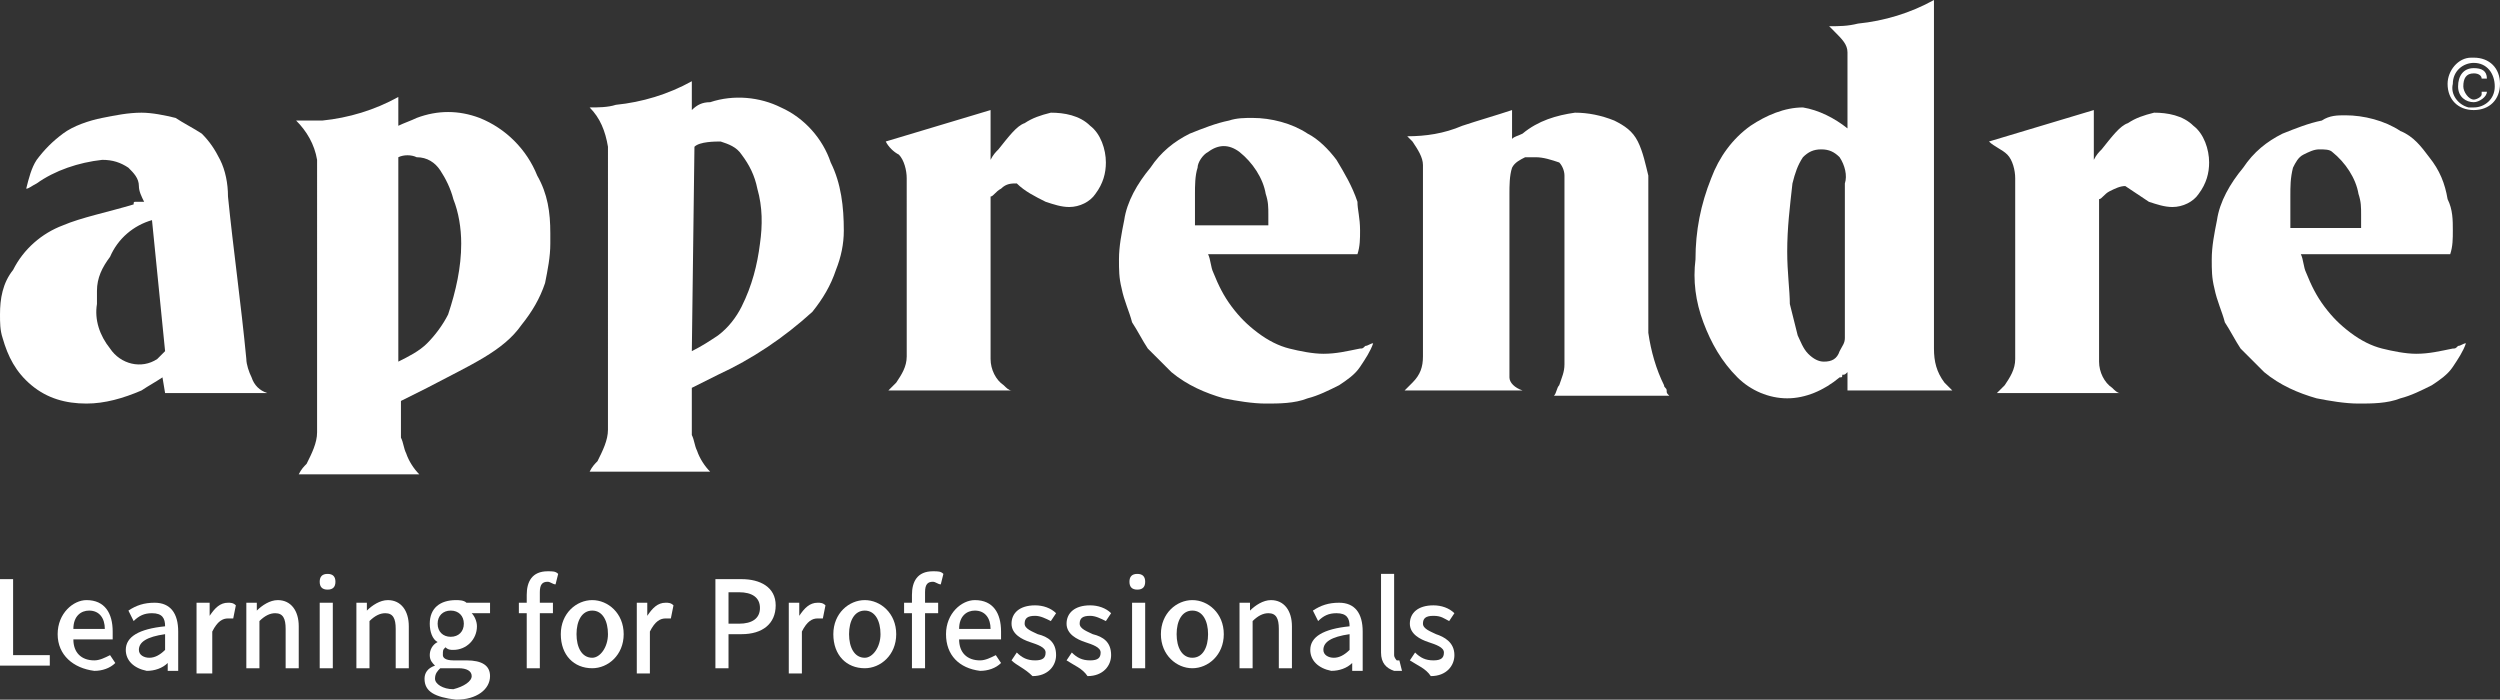 <?xml version="1.0" encoding="utf-8"?>
<!-- Generator: Adobe Illustrator 23.0.1, SVG Export Plug-In . SVG Version: 6.00 Build 0)  -->
<svg version="1.1" id="レイヤー_1" xmlns="http://www.w3.org/2000/svg" xmlns:xlink="http://www.w3.org/1999/xlink" x="0px"
	 y="0px" viewBox="0 0 95.4 26.7" style="enable-background:new 0 0 95.4 26.7;" xml:space="preserve">
<rect x="0" y="0" width="95.4" height="26.7" fill="#333333" stroke="none"/>
<style type="text/css">
	.st0{fill:#FFFFFF;}
</style>
<path class="st0" d="M94.4,2.2c0.6,0,1,0.4,1,1s-0.4,1-1,1s-1-0.4-1-1c0-0.5,0.4-1,0.9-1C94.3,2.2,94.4,2.2,94.4,2.2z M94.4,4.1
	c0.4,0,0.8-0.3,0.8-0.8c0,0,0,0,0,0c0-0.5-0.3-0.9-0.8-0.9c-0.4,0-0.8,0.3-0.8,0.8c0,0,0,0,0,0c-0.1,0.4,0.2,0.8,0.6,0.9
	C94.3,4.1,94.3,4.1,94.4,4.1z M94.9,3.5c0,0.2-0.3,0.4-0.5,0.4c-0.3,0-0.6-0.2-0.6-0.6c0,0,0,0,0,0c0-0.4,0.2-0.7,0.6-0.7
	c0.3,0,0.5,0.1,0.5,0.4h-0.2c0-0.1-0.1-0.2-0.3-0.2C94.1,2.8,94,3,94,3.3c0,0.2,0.2,0.5,0.4,0.5c0.1,0,0.3-0.1,0.3-0.2
	c0,0,0-0.1,0-0.1H94.9z"/>
<path class="st0" d="M5.2,7.7h0.3C5.4,7.5,5.3,7.3,5.3,7.1c0-0.3-0.2-0.5-0.4-0.7c-0.3-0.2-0.6-0.3-1-0.3C3,6.2,2.1,6.5,1.4,7
	C1.2,7.1,1.1,7.2,1,7.2c0.1-0.4,0.2-0.8,0.4-1.1c0.3-0.4,0.6-0.7,1-1c0.4-0.3,1-0.5,1.5-0.6c0.5-0.1,1-0.2,1.5-0.2
	c0.4,0,0.9,0.1,1.3,0.2c0.3,0.2,0.7,0.4,1,0.6c0.3,0.3,0.5,0.6,0.7,1C8.6,6.5,8.7,7,8.7,7.5c0.2,2,0.5,4.1,0.7,6.2
	c0,0.2,0.1,0.5,0.2,0.7c0.1,0.3,0.3,0.5,0.6,0.6H6.3l-0.1-0.6c-0.3,0.2-0.5,0.3-0.8,0.5c-0.7,0.3-1.4,0.5-2.1,0.5
	c-0.8,0-1.5-0.2-2.1-0.7c-0.6-0.5-0.9-1.1-1.1-1.8C0,12.6,0,12.3,0,12c0-0.6,0.1-1.2,0.5-1.7c0.4-0.8,1.1-1.4,1.9-1.7
	c0.7-0.3,1.7-0.5,2.7-0.8C5.1,7.7,5.1,7.7,5.2,7.7L5.2,7.7z M4.2,9.8c-0.3,0.4-0.5,0.8-0.5,1.3v0.5c-0.1,0.6,0.1,1.2,0.5,1.7
	c0.4,0.6,1.2,0.8,1.8,0.4c0.1-0.1,0.2-0.2,0.3-0.3l-0.5-5C5.1,8.6,4.5,9.1,4.2,9.8z"/>
<path class="st0" d="M11.3,4.6h1c1-0.1,2-0.4,2.9-0.9v1.1c0.2-0.1,0.5-0.2,0.7-0.3c0.8-0.3,1.6-0.3,2.4,0c1,0.4,1.8,1.2,2.2,2.2
	C20.9,7.4,21,8.1,21,8.9v0.4c0,0.5-0.1,1-0.2,1.5c-0.2,0.6-0.5,1.1-0.9,1.6c-0.7,1-1.9,1.5-3.6,2.4l-1,0.5v1.4
	c0.1,0.2,0.1,0.4,0.2,0.6c0.1,0.3,0.3,0.6,0.5,0.8h-4.6c0.1-0.2,0.2-0.3,0.3-0.4c0.2-0.4,0.4-0.8,0.4-1.2V6.1
	C12,5.5,11.7,5,11.3,4.6z M15.2,13.8c0.4-0.2,0.8-0.4,1.1-0.7c0.3-0.3,0.6-0.7,0.8-1.1c0.3-0.9,0.5-1.8,0.5-2.7
	c0-0.6-0.1-1.2-0.3-1.7c-0.1-0.4-0.3-0.8-0.5-1.1C16.6,6.2,16.3,6,15.9,6c-0.2-0.1-0.5-0.1-0.7,0V13.8z"/>
<path class="st0" d="M22.5,4.1c0.3,0,0.7,0,1-0.1c1-0.1,2-0.4,2.9-0.9v1.1c0.2-0.2,0.4-0.3,0.7-0.3C28,3.6,29,3.7,29.8,4.1
	c0.9,0.4,1.6,1.2,1.9,2.1c0.4,0.8,0.5,1.7,0.5,2.6c0,0.5-0.1,1-0.3,1.5c-0.2,0.6-0.5,1.1-0.9,1.6c-1.1,1-2.3,1.8-3.6,2.4l-1,0.5v1.8
	c0.1,0.2,0.1,0.4,0.2,0.6c0.1,0.3,0.3,0.6,0.5,0.8h-4.6c0.1-0.2,0.2-0.3,0.3-0.4c0.2-0.4,0.4-0.8,0.4-1.2V5.6
	C23.1,5,22.9,4.5,22.5,4.1z M26.4,13.4c0.4-0.2,0.7-0.4,1-0.6c0.4-0.3,0.7-0.7,0.9-1.1c0.4-0.8,0.6-1.6,0.7-2.4
	c0.1-0.7,0.1-1.4-0.1-2.1c-0.1-0.5-0.3-0.9-0.6-1.3c-0.2-0.3-0.5-0.4-0.8-0.5c-0.2,0-0.8,0-1,0.2L26.4,13.4L26.4,13.4z"/>
<path class="st0" d="M33.8,5.4l1-0.3l1-0.3l1-0.3l1-0.3v1.9c0.1-0.2,0.2-0.3,0.3-0.4c0.4-0.5,0.7-0.9,1-1c0.3-0.2,0.6-0.3,1-0.4
	c0.5,0,1.1,0.1,1.5,0.5c0.4,0.3,0.6,0.9,0.6,1.4c0,0.4-0.1,0.8-0.4,1.2c-0.2,0.3-0.6,0.5-1,0.5c-0.3,0-0.6-0.1-0.9-0.2
	c-0.4-0.2-0.8-0.4-1.1-0.7c-0.2,0-0.4,0-0.6,0.2c-0.2,0.1-0.3,0.3-0.4,0.3v6.2c0,0.4,0.2,0.8,0.5,1c0.1,0.1,0.2,0.2,0.3,0.2h-4.7
	l0.3-0.3c0.2-0.3,0.4-0.6,0.4-1V6.8c0-0.3-0.1-0.7-0.3-0.9C34.1,5.8,33.9,5.6,33.8,5.4z"/>
<path class="st0" d="M51.9,8.8c0,0.3,0,0.6-0.1,0.9h-5.7c0.1,0.2,0.1,0.5,0.2,0.7c0.2,0.5,0.4,0.9,0.7,1.3c0.3,0.4,0.6,0.7,1,1
	c0.4,0.3,0.8,0.5,1.2,0.6c0.4,0.1,0.9,0.2,1.3,0.2c0.5,0,0.9-0.1,1.4-0.2c0.1,0,0.1,0,0.2-0.1c0.1,0,0.2-0.1,0.3-0.1
	c-0.1,0.3-0.3,0.6-0.5,0.9c-0.2,0.3-0.5,0.5-0.8,0.7c-0.4,0.2-0.8,0.4-1.2,0.5c-0.5,0.2-1.1,0.2-1.6,0.2c-0.5,0-1.1-0.1-1.6-0.2
	c-0.7-0.2-1.4-0.5-2-1l-0.9-0.9c-0.2-0.3-0.4-0.7-0.6-1c-0.1-0.4-0.3-0.8-0.4-1.3c-0.1-0.4-0.1-0.7-0.1-1.1c0-0.5,0.1-1,0.2-1.5
	c0.1-0.7,0.5-1.4,1-2c0.4-0.6,0.9-1,1.5-1.3c0.5-0.2,1-0.4,1.5-0.5c0.3-0.1,0.6-0.1,0.9-0.1c0.7,0,1.5,0.2,2.1,0.6
	c0.4,0.2,0.8,0.6,1.1,1c0.3,0.5,0.6,1,0.8,1.6C51.8,8,51.9,8.3,51.9,8.8z M48.4,8.2c0-0.3,0-0.5-0.1-0.8c-0.1-0.6-0.5-1.2-1-1.6
	c-0.4-0.3-0.8-0.3-1.2,0c-0.2,0.1-0.4,0.4-0.4,0.6c-0.1,0.3-0.1,0.7-0.1,1v1.2h2.8V8.2z"/>
<path class="st0" d="M53.6,14.9l0.3-0.3c0.3-0.3,0.4-0.6,0.4-1V6.3c0-0.3-0.2-0.6-0.4-0.9l-0.2-0.2c0.7,0,1.4-0.1,2.1-0.4
	c0.6-0.2,1.3-0.4,1.9-0.6v1.1c0.1-0.1,0.2-0.1,0.4-0.2c0.6-0.5,1.3-0.7,2-0.8c0.5,0,1,0.1,1.5,0.3C62,4.8,62.3,5,62.5,5.4
	c0.2,0.4,0.3,0.9,0.4,1.3v6c0.1,0.7,0.3,1.4,0.6,2c0,0.1,0.1,0.1,0.1,0.2s0,0.1,0.1,0.2h-4.4c0.1-0.1,0.1-0.3,0.2-0.4
	c0.1-0.3,0.2-0.5,0.2-0.8V6.7c0-0.2-0.1-0.4-0.2-0.5C59.2,6.1,58.9,6,58.6,6h-0.4c-0.2,0.1-0.4,0.2-0.5,0.4c-0.1,0.3-0.1,0.7-0.1,1
	v7c0,0.2,0.2,0.4,0.5,0.5H53.6z"/>
<path class="st0" d="M70.5,4.9V2c0-0.3-0.2-0.5-0.5-0.8L69.8,1c0.4,0,0.7,0,1.1-0.1c1-0.1,2-0.4,2.9-0.9v13.3c0,0.5,0.1,0.9,0.4,1.3
	l0.3,0.3h-4v-0.7c-0.1,0.1-0.1,0.1-0.2,0.1c0,0.1,0,0.1-0.1,0.1l0,0c-0.6,0.5-1.3,0.8-2,0.8c-0.7,0-1.4-0.3-1.9-0.8
	c-0.6-0.6-1-1.3-1.3-2.1c-0.3-0.8-0.4-1.6-0.3-2.4c0-1.1,0.2-2.1,0.6-3.1c0.3-0.8,0.8-1.5,1.5-2c0.6-0.4,1.3-0.7,2-0.7
	C69.4,4.2,70,4.5,70.5,4.9z M70.2,6c-0.2-0.2-0.4-0.3-0.7-0.3c-0.3,0-0.5,0.1-0.7,0.3c-0.2,0.3-0.3,0.6-0.4,1
	c-0.1,0.9-0.2,1.7-0.2,2.6c0,0.8,0.1,1.5,0.1,2c0.1,0.4,0.2,0.8,0.3,1.2c0.1,0.2,0.2,0.5,0.4,0.7c0.2,0.2,0.4,0.3,0.6,0.3
	c0.3,0,0.5-0.1,0.6-0.4c0.1-0.2,0.2-0.3,0.2-0.5V7C70.5,6.7,70.4,6.3,70.2,6z"/>
<path class="st0" d="M75.9,5.4l1-0.3l1-0.3l1-0.3l1-0.3v1.9c0.1-0.2,0.2-0.3,0.3-0.4c0.4-0.5,0.7-0.9,1-1c0.3-0.2,0.6-0.3,1-0.4
	c0.5,0,1.1,0.1,1.5,0.5c0.4,0.3,0.6,0.9,0.6,1.4c0,0.4-0.1,0.8-0.4,1.2c-0.2,0.3-0.6,0.5-1,0.5c-0.3,0-0.6-0.1-0.9-0.2
	c-0.3-0.2-0.6-0.4-0.9-0.6c-0.2,0-0.4,0.1-0.6,0.2c-0.2,0.1-0.3,0.3-0.4,0.3v6.2c0,0.4,0.2,0.8,0.5,1c0.1,0.1,0.2,0.2,0.3,0.2h-4.7
	l0.3-0.3c0.2-0.3,0.4-0.6,0.4-1V6.8c0-0.3-0.1-0.7-0.3-0.9C76.4,5.7,76.1,5.6,75.9,5.4z"/>
<path class="st0" d="M93.6,8.8c0,0.3,0,0.6-0.1,0.9h-5.7c0.1,0.2,0.1,0.5,0.2,0.7c0.2,0.5,0.4,0.9,0.7,1.3c0.3,0.4,0.6,0.7,1,1
	c0.4,0.3,0.8,0.5,1.2,0.6c0.4,0.1,0.9,0.2,1.3,0.2c0.5,0,0.9-0.1,1.4-0.2c0.1,0,0.1,0,0.2-0.1c0.1,0,0.2-0.1,0.3-0.1
	c-0.1,0.3-0.3,0.6-0.5,0.9c-0.2,0.3-0.5,0.5-0.8,0.7c-0.4,0.2-0.8,0.4-1.2,0.5c-0.5,0.2-1.1,0.2-1.6,0.2c-0.5,0-1.1-0.1-1.6-0.2
	c-0.7-0.2-1.4-0.5-2-1l-0.9-0.9c-0.2-0.3-0.4-0.7-0.6-1c-0.1-0.4-0.3-0.8-0.4-1.3c-0.1-0.4-0.1-0.7-0.1-1.1c0-0.5,0.1-1,0.2-1.5
	c0.1-0.7,0.5-1.4,1-2c0.4-0.6,0.9-1,1.5-1.3c0.5-0.2,1-0.4,1.5-0.5c0.3-0.2,0.6-0.2,0.9-0.2c0.7,0,1.5,0.2,2.1,0.6
	c0.5,0.2,0.8,0.6,1.1,1c0.4,0.5,0.6,1,0.7,1.6C93.6,8,93.6,8.4,93.6,8.8z M90.1,8.2c0-0.3,0-0.5-0.1-0.8c-0.1-0.6-0.5-1.2-1-1.6
	c-0.1-0.1-0.3-0.1-0.5-0.1c-0.2,0-0.4,0.1-0.6,0.2c-0.2,0.1-0.3,0.3-0.4,0.5c-0.1,0.4-0.1,0.7-0.1,1.1v1.2h2.7V8.2z"/>
<g>
	<path class="st0" d="M0,22.1h0.5V25h1.4v0.4H0V22.1z"/>
	<path class="st0" d="M2.2,24.2c0-0.8,0.6-1.3,1.1-1.3c0.7,0,1,0.5,1,1.2c0,0.1,0,0.2,0,0.3H2.8c0,0.5,0.3,0.8,0.8,0.8
		c0.2,0,0.4-0.1,0.6-0.2l0.2,0.3c-0.2,0.2-0.5,0.3-0.8,0.3C2.8,25.5,2.2,25,2.2,24.2z M4,24c0-0.4-0.2-0.7-0.6-0.7
		c-0.3,0-0.6,0.2-0.6,0.7H4z"/>
	<path class="st0" d="M4.8,24.8c0-0.5,0.5-0.8,1.5-0.9c0-0.3-0.1-0.5-0.5-0.5c-0.3,0-0.5,0.1-0.7,0.3l-0.2-0.4
		c0.3-0.2,0.6-0.3,1-0.3c0.6,0,0.9,0.4,0.9,1.1v1.5H6.4l0-0.3h0c-0.2,0.2-0.5,0.3-0.8,0.3C5.1,25.5,4.8,25.2,4.8,24.8z M6.3,24.8
		v-0.6c-0.7,0.1-1,0.3-1,0.6c0,0.2,0.2,0.3,0.4,0.3C5.9,25.1,6.1,25,6.3,24.8z"/>
	<path class="st0" d="M7.5,23H8l0,0.5h0c0.2-0.3,0.4-0.5,0.7-0.5c0.1,0,0.2,0,0.3,0.1l-0.1,0.5c-0.1,0-0.1,0-0.2,0
		c-0.2,0-0.4,0.1-0.6,0.5v1.6H7.5V23z"/>
	<path class="st0" d="M9.4,23h0.4l0,0.3h0c0.2-0.2,0.5-0.4,0.8-0.4c0.5,0,0.8,0.4,0.8,1v1.6h-0.5V24c0-0.4-0.1-0.6-0.4-0.6
		c-0.2,0-0.4,0.1-0.6,0.3v1.8H9.4V23z"/>
	<path class="st0" d="M12.2,22.2c0-0.2,0.1-0.3,0.3-0.3s0.3,0.1,0.3,0.3c0,0.2-0.1,0.3-0.3,0.3S12.2,22.4,12.2,22.2z M12.2,23h0.5
		v2.5h-0.5V23z"/>
	<path class="st0" d="M13.5,23H14l0,0.3h0c0.2-0.2,0.5-0.4,0.8-0.4c0.5,0,0.8,0.4,0.8,1v1.6h-0.5V24c0-0.4-0.1-0.6-0.4-0.6
		c-0.2,0-0.4,0.1-0.6,0.3v1.8h-0.5V23z"/>
	<path class="st0" d="M16.2,25.9c0-0.2,0.1-0.4,0.4-0.5v0c-0.1-0.1-0.2-0.2-0.2-0.4c0-0.2,0.1-0.4,0.3-0.5v0
		c-0.2-0.1-0.3-0.4-0.3-0.7c0-0.6,0.4-0.9,1-0.9c0.1,0,0.3,0,0.4,0.1h0.9v0.4H18c0.1,0.1,0.2,0.3,0.2,0.5c0,0.5-0.4,0.9-0.9,0.9
		c-0.1,0-0.2,0-0.3-0.1c-0.1,0.1-0.1,0.1-0.1,0.3c0,0.1,0.1,0.2,0.4,0.2h0.5c0.6,0,0.9,0.2,0.9,0.6c0,0.5-0.5,0.9-1.3,0.9
		C16.6,26.6,16.2,26.4,16.2,25.9z M18,25.8c0-0.2-0.2-0.3-0.5-0.3h-0.4c-0.1,0-0.2,0-0.3,0c-0.1,0.1-0.2,0.2-0.2,0.4
		c0,0.2,0.3,0.4,0.7,0.4C17.7,26.2,18,26,18,25.8z M17.7,23.8c0-0.3-0.2-0.5-0.5-0.5c-0.3,0-0.5,0.2-0.5,0.5c0,0.3,0.2,0.5,0.5,0.5
		C17.5,24.3,17.7,24.1,17.7,23.8z"/>
	<path class="st0" d="M21.2,22.3c-0.1,0-0.2-0.1-0.3-0.1c-0.2,0-0.3,0.1-0.3,0.4V23h0.5v0.4h-0.5v2.1h-0.5v-2.1h-0.3V23l0.3,0v-0.3
		c0-0.5,0.2-0.9,0.8-0.9c0.2,0,0.3,0,0.4,0.1L21.2,22.3z"/>
	<path class="st0" d="M21.4,24.2c0-0.8,0.6-1.3,1.2-1.3c0.6,0,1.2,0.5,1.2,1.3c0,0.8-0.6,1.3-1.2,1.3C21.9,25.5,21.4,25,21.4,24.2z
		 M23.2,24.2c0-0.5-0.2-0.9-0.6-0.9c-0.4,0-0.6,0.4-0.6,0.9c0,0.5,0.2,0.9,0.6,0.9C22.9,25.1,23.2,24.7,23.2,24.2z"/>
	<path class="st0" d="M24.3,23h0.4l0,0.5h0c0.2-0.3,0.4-0.5,0.7-0.5c0.1,0,0.2,0,0.3,0.1l-0.1,0.5c-0.1,0-0.1,0-0.2,0
		c-0.2,0-0.4,0.1-0.6,0.5v1.6h-0.5V23z"/>
	<path class="st0" d="M27.3,22.1h1c0.7,0,1.3,0.3,1.3,1c0,0.7-0.5,1.1-1.3,1.1h-0.5v1.3h-0.5V22.1z M28.2,23.8
		c0.5,0,0.8-0.2,0.8-0.6c0-0.4-0.3-0.6-0.8-0.6h-0.4v1.2H28.2z"/>
	<path class="st0" d="M30.1,23h0.4l0,0.5h0c0.2-0.3,0.4-0.5,0.7-0.5c0.1,0,0.2,0,0.3,0.1l-0.1,0.5c-0.1,0-0.1,0-0.2,0
		c-0.2,0-0.4,0.1-0.6,0.5v1.6h-0.5V23z"/>
	<path class="st0" d="M31.8,24.2c0-0.8,0.6-1.3,1.2-1.3c0.6,0,1.2,0.5,1.2,1.3c0,0.8-0.6,1.3-1.2,1.3C32.3,25.5,31.8,25,31.8,24.2z
		 M33.6,24.2c0-0.5-0.2-0.9-0.6-0.9c-0.4,0-0.6,0.4-0.6,0.9c0,0.5,0.2,0.9,0.6,0.9C33.3,25.1,33.6,24.7,33.6,24.2z"/>
	<path class="st0" d="M35.9,22.3c-0.1,0-0.2-0.1-0.3-0.1c-0.2,0-0.3,0.1-0.3,0.4V23h0.5v0.4h-0.5v2.1h-0.5v-2.1h-0.3V23l0.3,0v-0.3
		c0-0.5,0.2-0.9,0.8-0.9c0.2,0,0.3,0,0.4,0.1L35.9,22.3z"/>
	<path class="st0" d="M36.1,24.2c0-0.8,0.6-1.3,1.1-1.3c0.7,0,1,0.5,1,1.2c0,0.1,0,0.2,0,0.3h-1.6c0,0.5,0.3,0.8,0.8,0.8
		c0.2,0,0.4-0.1,0.6-0.2l0.2,0.3c-0.2,0.2-0.5,0.3-0.8,0.3C36.6,25.5,36.1,25,36.1,24.2z M37.8,24c0-0.4-0.2-0.7-0.6-0.7
		c-0.3,0-0.6,0.2-0.6,0.7H37.8z"/>
	<path class="st0" d="M38.6,25.2l0.2-0.3c0.2,0.2,0.4,0.3,0.7,0.3c0.3,0,0.4-0.1,0.4-0.3c0-0.2-0.3-0.3-0.6-0.4
		c-0.3-0.1-0.7-0.3-0.7-0.7c0-0.4,0.3-0.7,0.9-0.7c0.3,0,0.6,0.1,0.8,0.3l-0.2,0.3c-0.2-0.1-0.4-0.2-0.6-0.2c-0.3,0-0.4,0.1-0.4,0.3
		c0,0.2,0.3,0.3,0.5,0.4c0.4,0.1,0.7,0.3,0.7,0.8c0,0.4-0.3,0.8-0.9,0.8C39.1,25.5,38.8,25.4,38.6,25.2z"/>
	<path class="st0" d="M40.7,25.2l0.2-0.3c0.2,0.2,0.4,0.3,0.7,0.3c0.3,0,0.4-0.1,0.4-0.3c0-0.2-0.3-0.3-0.6-0.4
		c-0.3-0.1-0.7-0.3-0.7-0.7c0-0.4,0.3-0.7,0.9-0.7c0.3,0,0.6,0.1,0.8,0.3l-0.2,0.3c-0.2-0.1-0.4-0.2-0.6-0.2c-0.3,0-0.4,0.1-0.4,0.3
		c0,0.2,0.3,0.3,0.5,0.4c0.4,0.1,0.7,0.3,0.7,0.8c0,0.4-0.3,0.8-0.9,0.8C41.3,25.5,41,25.4,40.7,25.2z"/>
	<path class="st0" d="M43.1,22.2c0-0.2,0.1-0.3,0.3-0.3c0.2,0,0.3,0.1,0.3,0.3c0,0.2-0.1,0.3-0.3,0.3C43.2,22.5,43.1,22.4,43.1,22.2
		z M43.2,23h0.5v2.5h-0.5V23z"/>
	<path class="st0" d="M44.3,24.2c0-0.8,0.6-1.3,1.2-1.3c0.6,0,1.2,0.5,1.2,1.3c0,0.8-0.6,1.3-1.2,1.3C44.9,25.5,44.3,25,44.3,24.2z
		 M46.1,24.2c0-0.5-0.2-0.9-0.6-0.9c-0.4,0-0.6,0.4-0.6,0.9c0,0.5,0.2,0.9,0.6,0.9C45.9,25.1,46.1,24.7,46.1,24.2z"/>
	<path class="st0" d="M47.3,23h0.4l0,0.3h0c0.2-0.2,0.5-0.4,0.8-0.4c0.5,0,0.8,0.4,0.8,1v1.6h-0.5V24c0-0.4-0.1-0.6-0.4-0.6
		c-0.2,0-0.4,0.1-0.6,0.3v1.8h-0.5V23z"/>
	<path class="st0" d="M50,24.8c0-0.5,0.5-0.8,1.5-0.9c0-0.3-0.1-0.5-0.5-0.5c-0.3,0-0.5,0.1-0.7,0.3l-0.2-0.4c0.3-0.2,0.6-0.3,1-0.3
		c0.6,0,0.9,0.4,0.9,1.1v1.5h-0.4l0-0.3h0c-0.2,0.2-0.5,0.3-0.8,0.3C50.3,25.5,50,25.2,50,24.8z M51.5,24.8v-0.6
		c-0.7,0.1-1,0.3-1,0.6c0,0.2,0.2,0.3,0.4,0.3C51.1,25.1,51.3,25,51.5,24.8z"/>
	<path class="st0" d="M52.7,24.9v-3h0.5v3.1c0,0.1,0.1,0.2,0.1,0.2c0,0,0,0,0.1,0l0.1,0.4c-0.1,0-0.2,0-0.3,0
		C52.9,25.5,52.7,25.3,52.7,24.9z"/>
	<path class="st0" d="M53.8,25.2l0.2-0.3c0.2,0.2,0.4,0.3,0.7,0.3c0.3,0,0.4-0.1,0.4-0.3c0-0.2-0.3-0.3-0.6-0.4
		c-0.3-0.1-0.7-0.3-0.7-0.7c0-0.4,0.3-0.7,0.9-0.7c0.3,0,0.6,0.1,0.8,0.3l-0.2,0.3c-0.2-0.1-0.3-0.2-0.6-0.2c-0.3,0-0.4,0.1-0.4,0.3
		c0,0.2,0.3,0.3,0.5,0.4c0.3,0.1,0.7,0.3,0.7,0.8c0,0.4-0.3,0.8-0.9,0.8C54.4,25.5,54.1,25.4,53.8,25.2z"/>
</g>
</svg>
